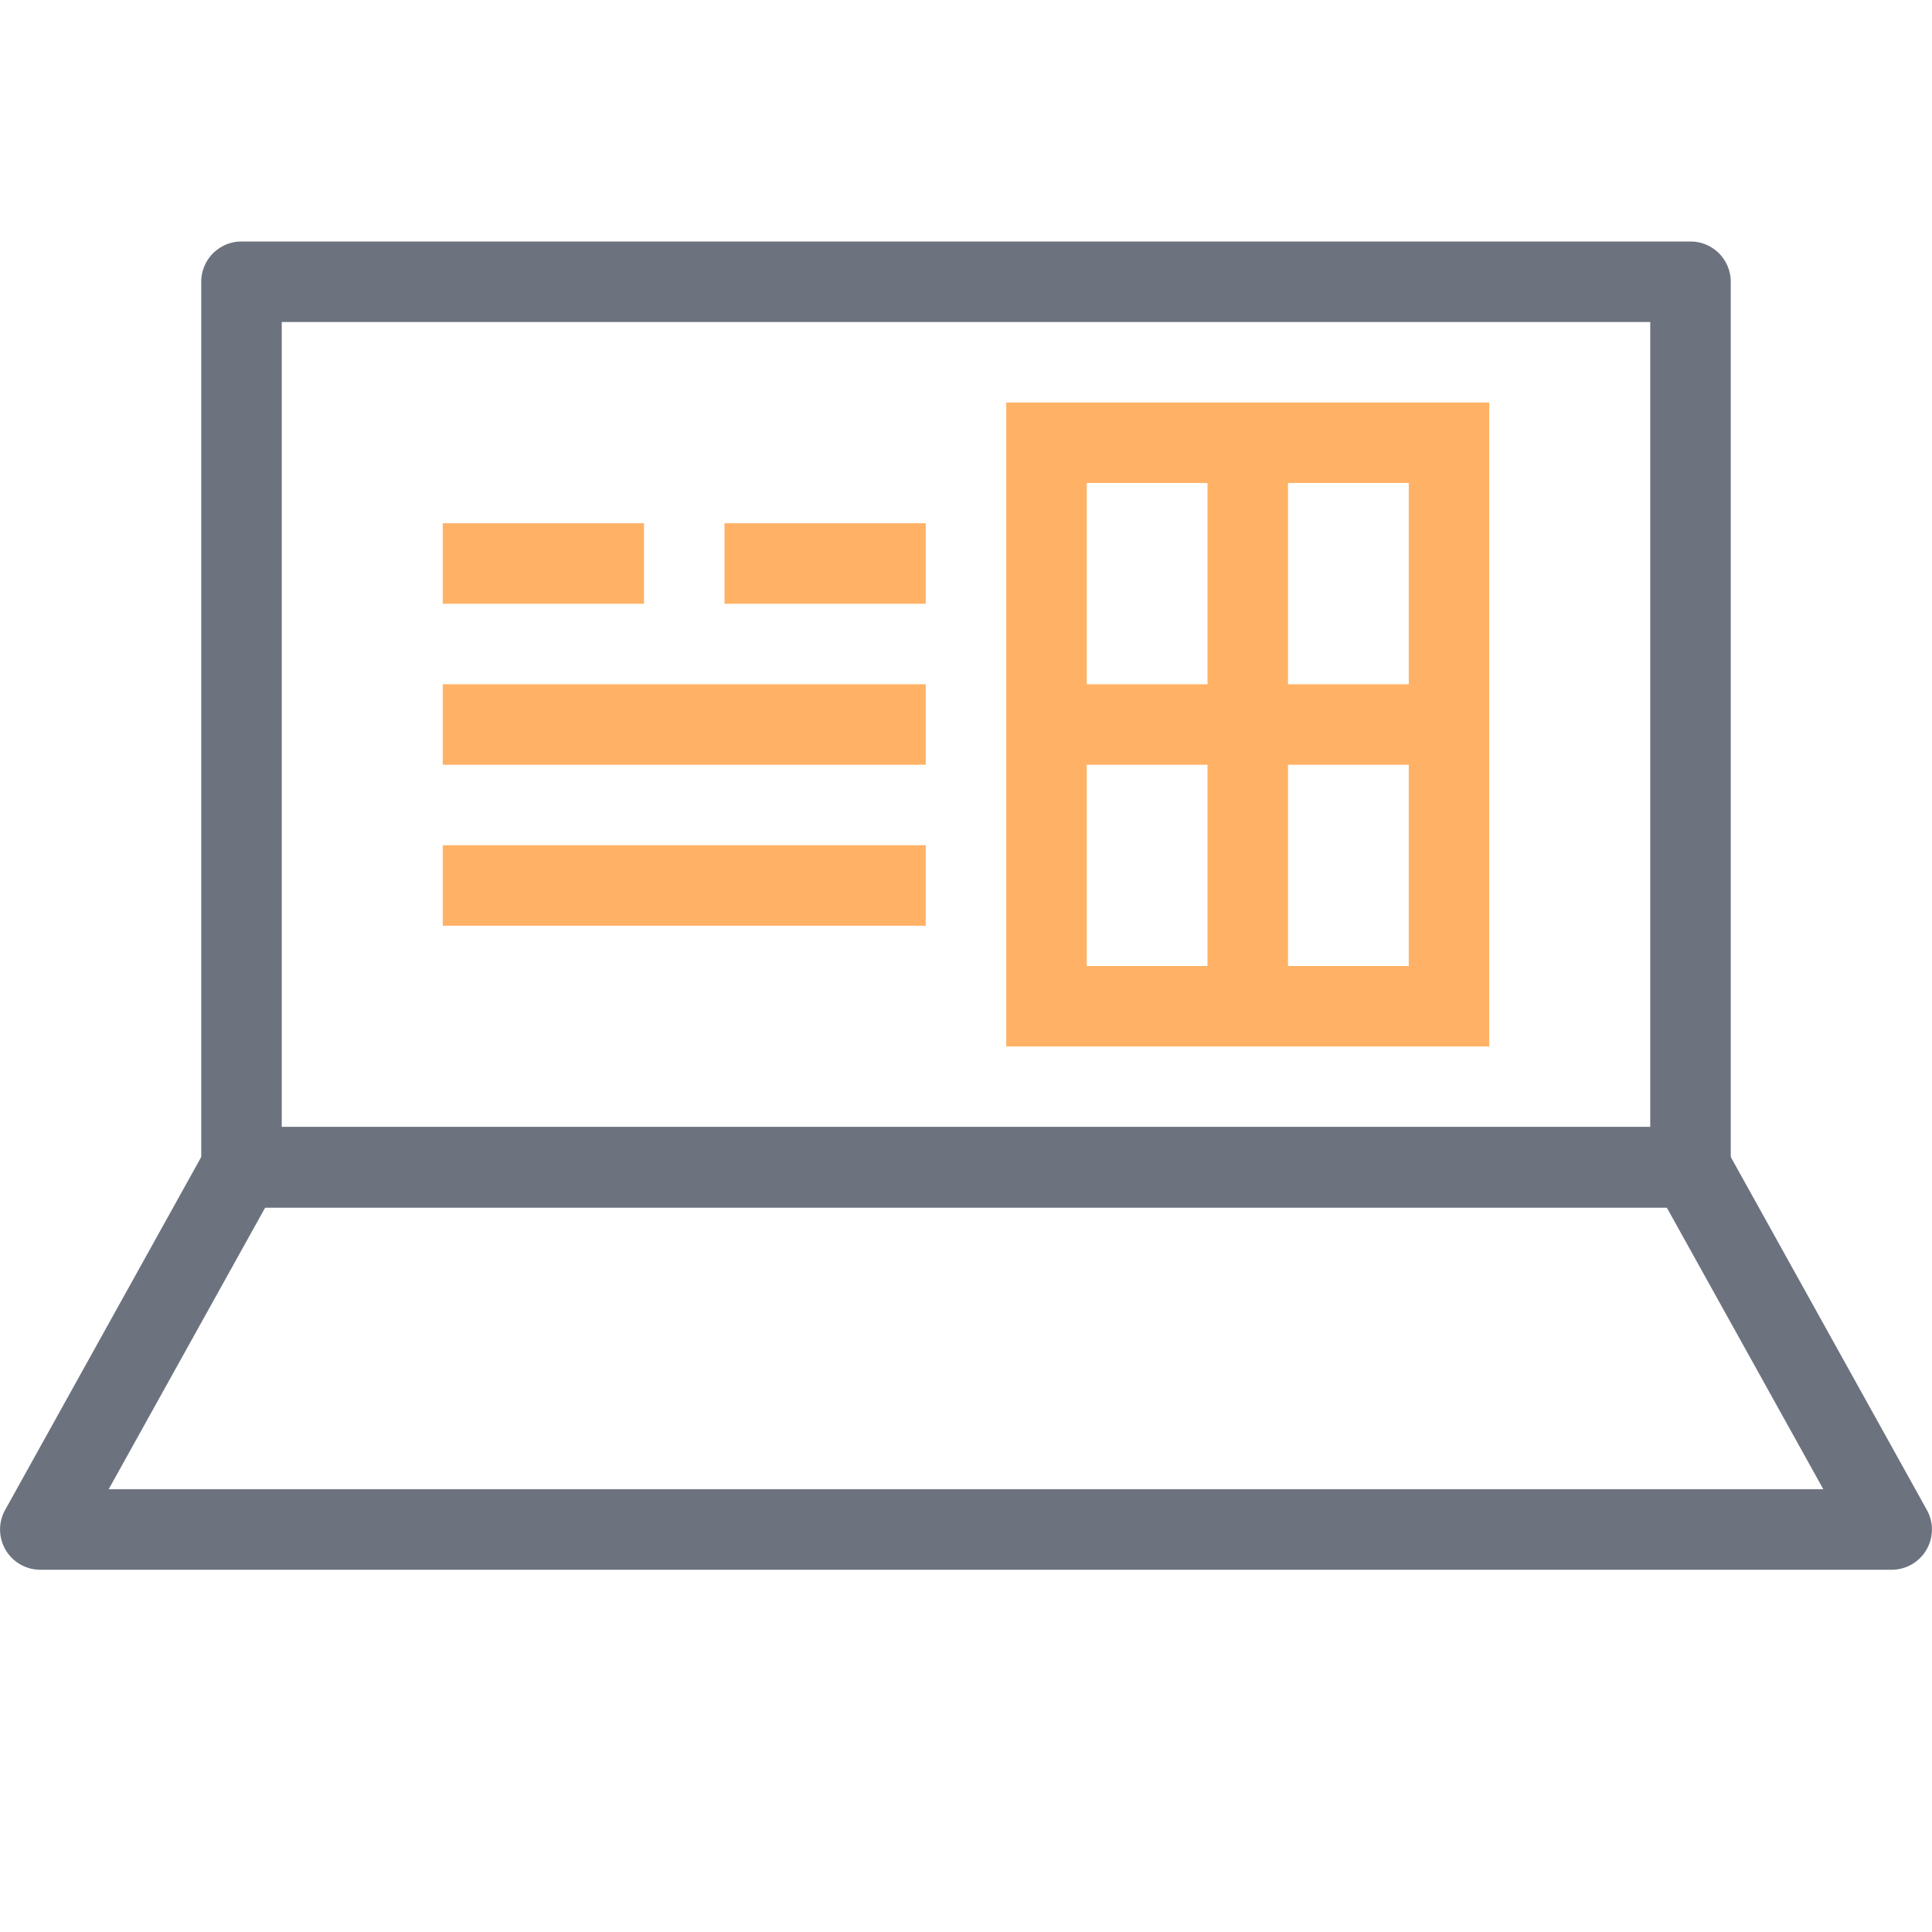 <svg xmlns="http://www.w3.org/2000/svg" viewBox="0 0 48 48"><title>icon-dark-write-offer</title><path d="M42,30H6a1,1,0,0,1-1-1V7A1,1,0,0,1,6,6H42a1,1,0,0,1,1,1V29A1,1,0,0,1,42,30ZM7,28H41V8H7Z" style="fill:#6c737f"/><path d="M47,39H1a1,1,0,0,1-.87-1.49l5-9A1,1,0,0,1,6,28H42a1,1,0,0,1,.87.51l5,9A1,1,0,0,1,47,39ZM2.7,37H45.3l-3.89-7H6.59Z" style="fill:#6c737f"/><rect x="18" y="13" width="5" height="2" style="fill:#ffb266"/><rect x="11" y="13" width="5" height="2" style="fill:#ffb266"/><rect x="11" y="17" width="12" height="2" style="fill:#ffb266"/><rect x="11" y="21" width="12" height="2" style="fill:#ffb266"/><path d="M37,26H25V10H37ZM27,24h8V12H27Z" style="fill:#ffb266"/><rect x="30" y="11" width="2" height="14" style="fill:#ffb266"/><rect x="26" y="17" width="10" height="2" style="fill:#ffb266"/></svg>